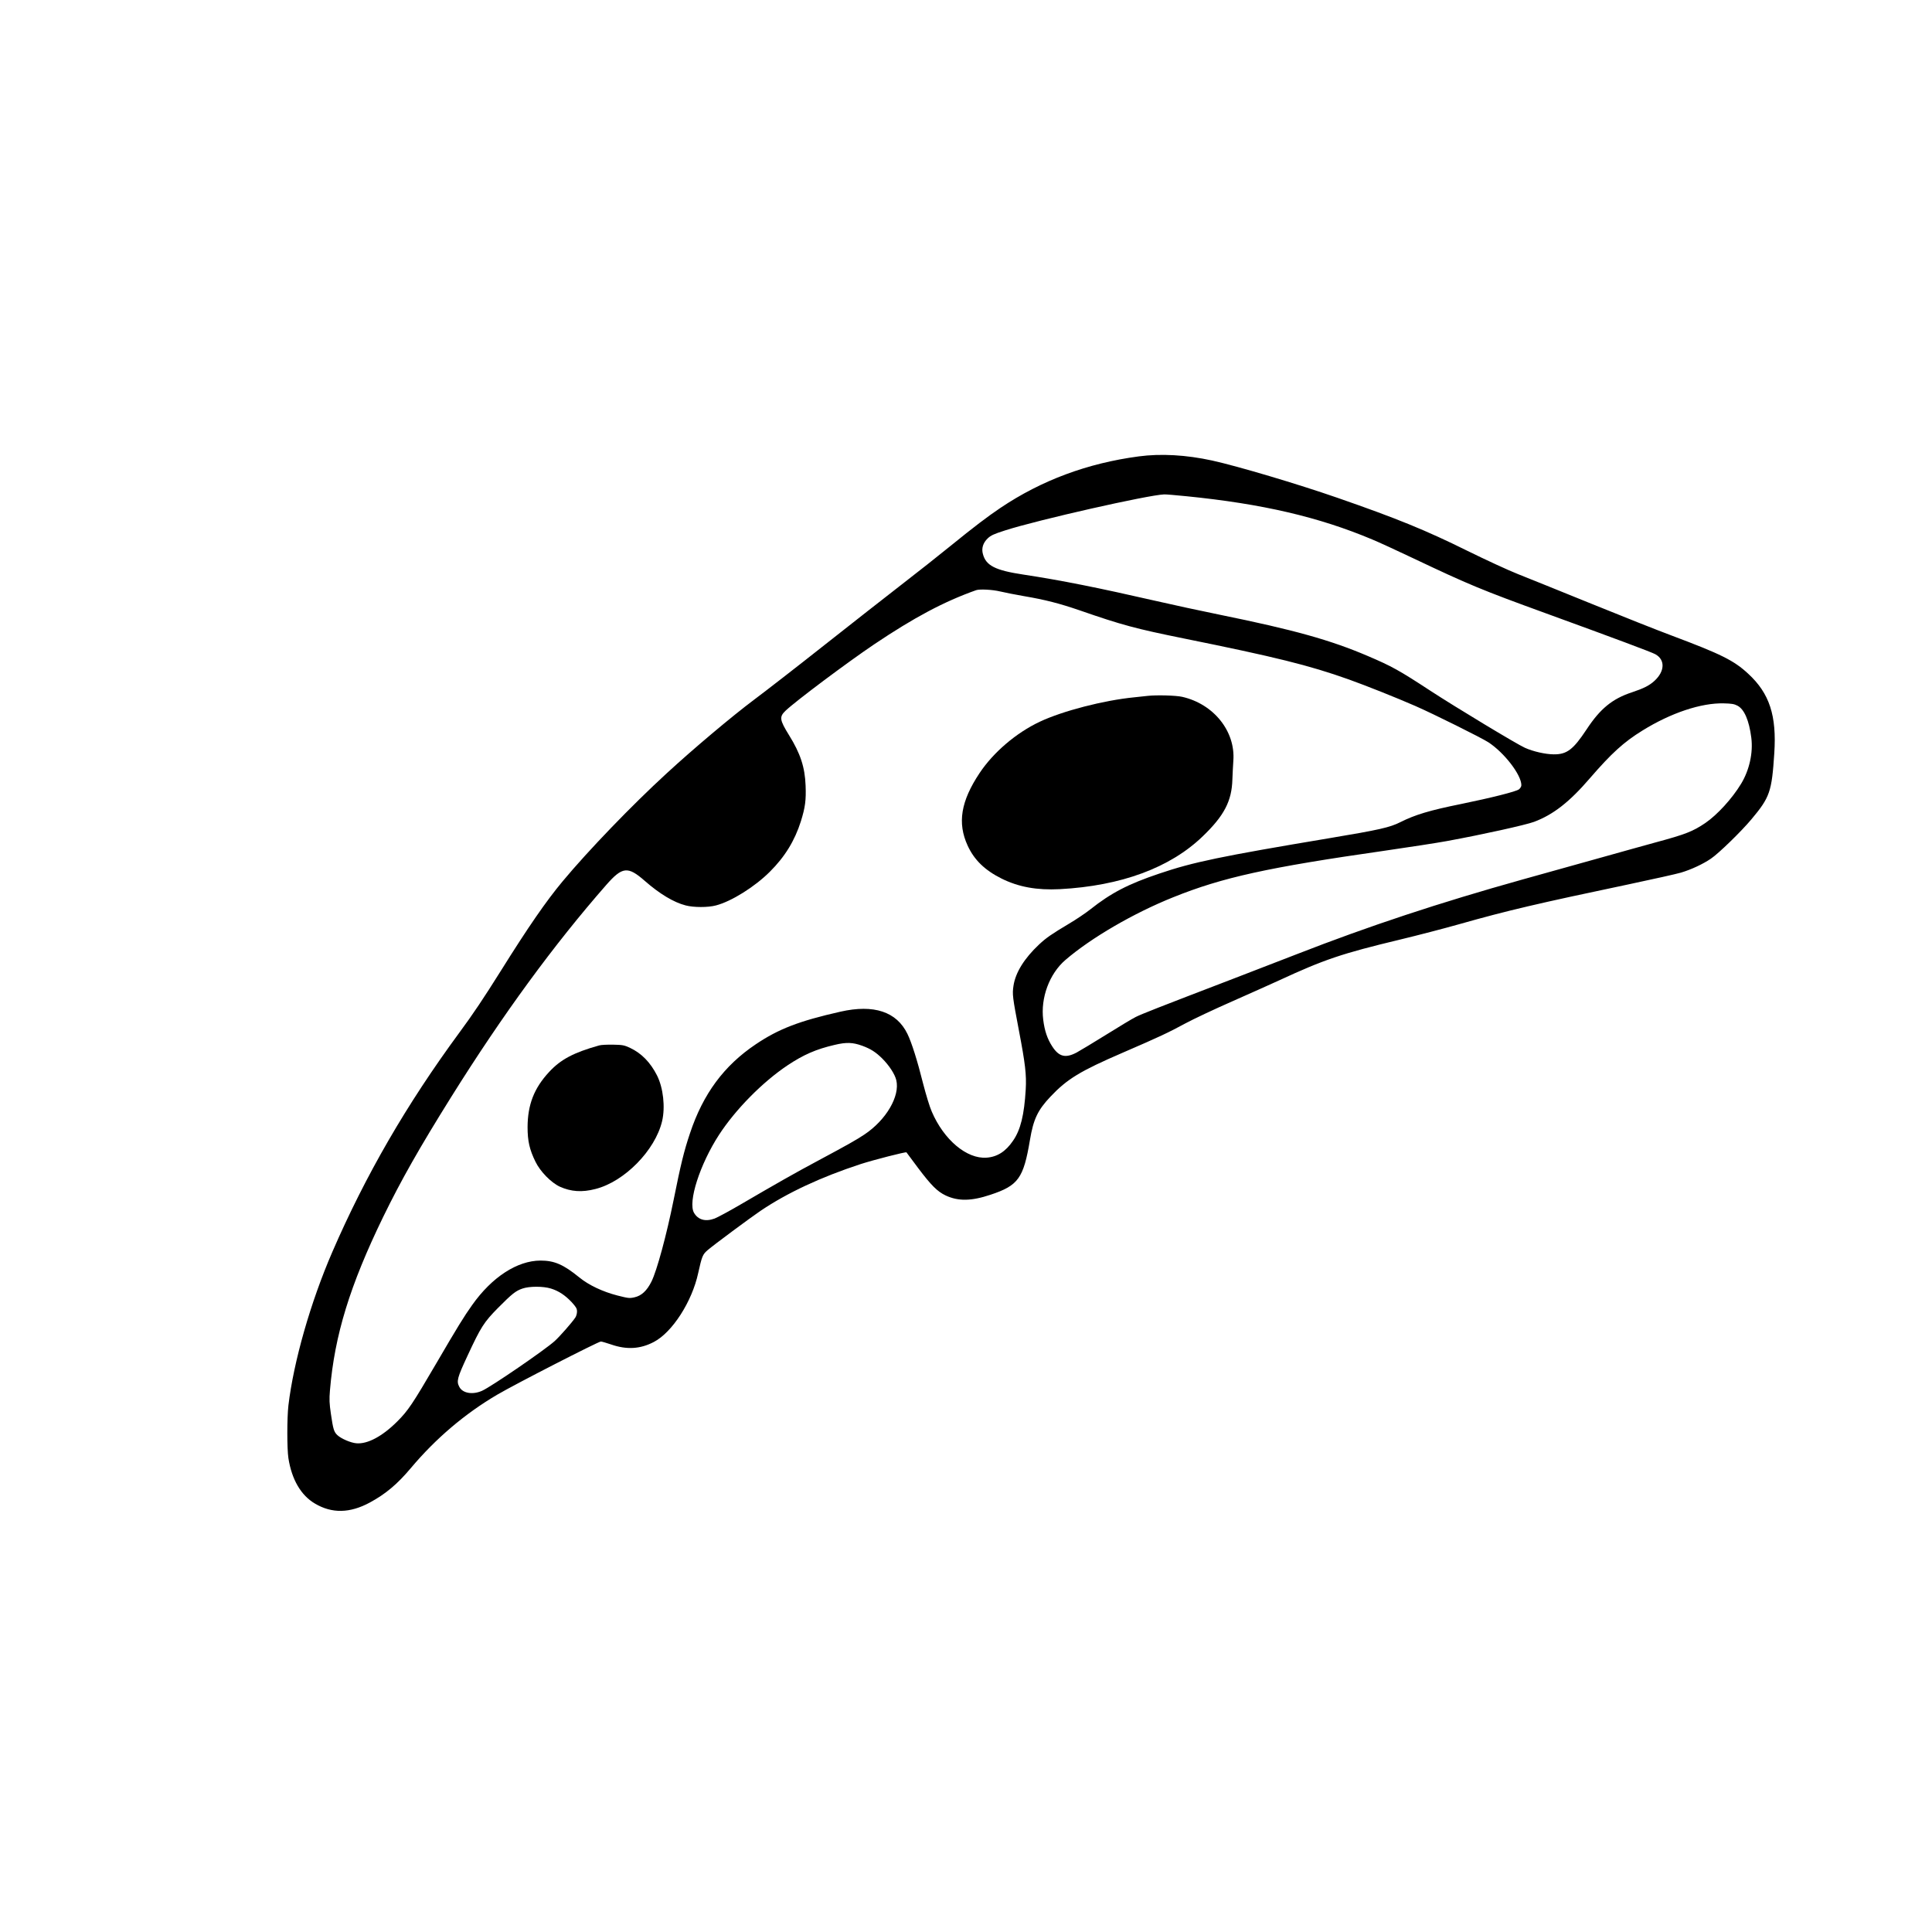 <?xml version="1.0" standalone="no"?>
<!DOCTYPE svg PUBLIC "-//W3C//DTD SVG 20010904//EN"
 "http://www.w3.org/TR/2001/REC-SVG-20010904/DTD/svg10.dtd">
<svg version="1.0" xmlns="http://www.w3.org/2000/svg"
 width="2009pt" height="2009pt" viewBox="0 0 2009 2009"
 preserveAspectRatio="xMidYMid meet">
<g transform="translate(0,2009) scale(0.1,-0.1)"
fill="#000000" stroke="none">
<path d="M11840 15344 c-533 -71 -1010 -249 -1435 -534 -138 -93 -275 -197
-525 -400 -113 -92 -338 -270 -500 -395 -162 -126 -527 -411 -810 -635 -283
-224 -612 -479 -730 -567 -227 -170 -629 -508 -908 -765 -360 -330 -815 -802
-1082 -1123 -170 -204 -355 -471 -645 -935 -174 -277 -285 -444 -430 -640
-547 -744 -973 -1479 -1320 -2280 -226 -522 -402 -1139 -456 -1595 -15 -132
-15 -450 0 -548 35 -223 131 -387 276 -472 177 -105 364 -101 571 11 163 88
286 191 427 359 259 308 562 565 897 762 187 110 1052 553 1078 553 10 0 57
-14 105 -30 163 -57 305 -49 447 26 191 100 396 419 460 715 39 175 46 194 98
239 65 56 443 336 549 408 280 189 630 352 1042 487 136 44 472 130 477 122 0
-1 55 -75 122 -164 136 -180 199 -243 285 -284 130 -61 266 -60 466 7 290 96
344 171 411 570 36 216 81 310 213 450 174 184 308 266 753 458 384 166 471
207 654 306 80 43 298 146 485 228 187 83 405 180 485 217 469 217 651 279
1260 425 179 43 456 115 615 160 501 142 819 216 1765 415 250 53 493 107 540
121 107 32 229 89 311 145 79 53 314 281 421 409 192 229 212 286 238 686 26
392 -49 623 -270 827 -149 139 -283 205 -797 398 -145 54 -523 204 -840 333
-318 129 -659 267 -758 306 -99 39 -337 149 -530 244 -426 211 -729 335 -1346
549 -421 146 -1030 327 -1304 388 -270 59 -534 74 -765 43z m497 -414 c789
-79 1377 -216 1933 -450 63 -26 255 -114 425 -195 582 -276 710 -329 1381
-573 728 -265 1097 -403 1137 -425 103 -57 100 -176 -8 -276 -53 -49 -112 -79
-235 -120 -204 -67 -330 -170 -472 -386 -139 -210 -205 -261 -343 -259 -86 1
-211 29 -298 68 -80 35 -726 425 -983 593 -324 212 -399 254 -652 362 -386
165 -764 271 -1530 427 -202 41 -502 106 -667 144 -608 139 -987 215 -1382
275 -293 44 -390 93 -422 213 -17 60 1 117 50 164 33 31 63 45 182 83 343 110
1491 369 1653 374 17 1 121 -8 231 -19z m-1938 -990 c47 -11 161 -34 255 -50
212 -36 364 -75 571 -146 443 -154 587 -192 1085 -293 954 -193 1302 -279
1715 -426 184 -66 493 -189 692 -276 190 -83 686 -330 759 -377 166 -108 344
-339 344 -447 0 -13 -11 -32 -25 -43 -29 -23 -288 -88 -600 -152 -327 -66
-480 -112 -633 -189 -109 -55 -218 -80 -733 -166 -1136 -190 -1420 -249 -1774
-369 -324 -109 -501 -201 -717 -372 -48 -38 -147 -105 -220 -148 -184 -110
-238 -147 -314 -218 -152 -143 -244 -290 -265 -427 -14 -91 -10 -117 57 -471
65 -340 79 -456 70 -610 -16 -264 -53 -418 -132 -532 -76 -112 -164 -168 -275
-176 -206 -15 -444 185 -570 479 -22 49 -61 179 -90 291 -59 237 -119 427
-163 517 -112 231 -349 310 -697 231 -430 -97 -644 -180 -880 -339 -331 -222
-548 -516 -684 -925 -63 -187 -97 -328 -170 -692 -73 -363 -174 -737 -231
-851 -48 -96 -104 -147 -176 -163 -52 -12 -64 -10 -179 19 -151 39 -296 107
-394 187 -167 136 -261 176 -405 176 -241 -1 -504 -171 -710 -462 -85 -119
-152 -228 -375 -610 -245 -419 -291 -488 -404 -601 -154 -154 -309 -237 -425
-227 -59 5 -159 48 -198 85 -36 34 -44 63 -67 220 -16 110 -18 150 -10 245 48
574 208 1093 554 1805 187 383 375 715 708 1248 536 857 1067 1582 1611 2203
168 191 224 197 401 42 153 -134 300 -223 425 -255 83 -22 234 -22 315 0 162
42 405 195 560 350 157 156 259 323 323 525 45 145 55 219 49 371 -7 192 -55
336 -172 524 -99 160 -103 191 -36 255 105 100 642 502 921 690 417 280 725
444 1060 563 36 13 171 6 249 -13z m7668 -1188 c71 -37 121 -153 144 -333 20
-157 -20 -337 -106 -479 -93 -154 -249 -324 -372 -408 -130 -88 -207 -118
-518 -202 -104 -29 -374 -103 -600 -167 -225 -63 -579 -162 -785 -219 -862
-241 -1597 -484 -2345 -776 -126 -49 -423 -164 -660 -255 -806 -309 -950 -366
-1015 -398 -36 -18 -174 -101 -307 -184 -133 -83 -272 -166 -308 -186 -116
-61 -184 -44 -254 65 -50 77 -79 162 -93 276 -29 227 64 479 231 622 266 229
709 487 1121 652 514 207 984 310 2200 484 250 36 541 81 645 100 371 68 818
167 907 200 200 75 369 207 581 454 224 259 352 376 547 496 295 183 610 288
845 282 80 -2 108 -6 142 -24z m-9102 -3536 c88 -32 141 -66 208 -132 73 -73
132 -163 147 -226 40 -166 -105 -414 -331 -565 -82 -55 -176 -108 -484 -273
-231 -123 -452 -249 -794 -449 -123 -72 -249 -140 -280 -152 -95 -35 -171 -14
-214 59 -66 112 61 505 260 812 172 264 451 547 712 722 167 111 297 168 491
213 122 29 188 26 285 -9z m-3236 -2525 c81 -25 148 -70 216 -142 46 -51 55
-66 55 -97 0 -21 -8 -49 -17 -62 -36 -54 -165 -200 -215 -245 -103 -93 -662
-476 -755 -517 -98 -44 -203 -26 -237 41 -31 58 -21 94 84 320 141 304 172
352 320 502 146 147 183 176 253 200 72 25 216 25 296 0z"/>
<path d="M11935 12854 c-16 -2 -79 -9 -140 -15 -317 -31 -746 -142 -983 -254
-246 -116 -483 -319 -626 -534 -195 -293 -232 -519 -124 -754 69 -150 179
-256 353 -343 178 -88 367 -122 605 -110 637 34 1147 222 1486 549 223 214
303 367 309 592 2 61 7 148 10 195 23 306 -205 590 -532 664 -66 15 -266 20
-358 10z"/>
<path d="M6230 9219 c-267 -75 -400 -146 -521 -277 -155 -167 -222 -339 -223
-572 0 -144 20 -234 82 -360 50 -103 163 -218 254 -260 116 -52 230 -60 369
-24 302 76 622 402 694 706 34 146 12 346 -53 475 -69 136 -161 230 -279 286
-62 29 -78 32 -178 34 -60 1 -126 -2 -145 -8z"/>
</g>
</svg>

